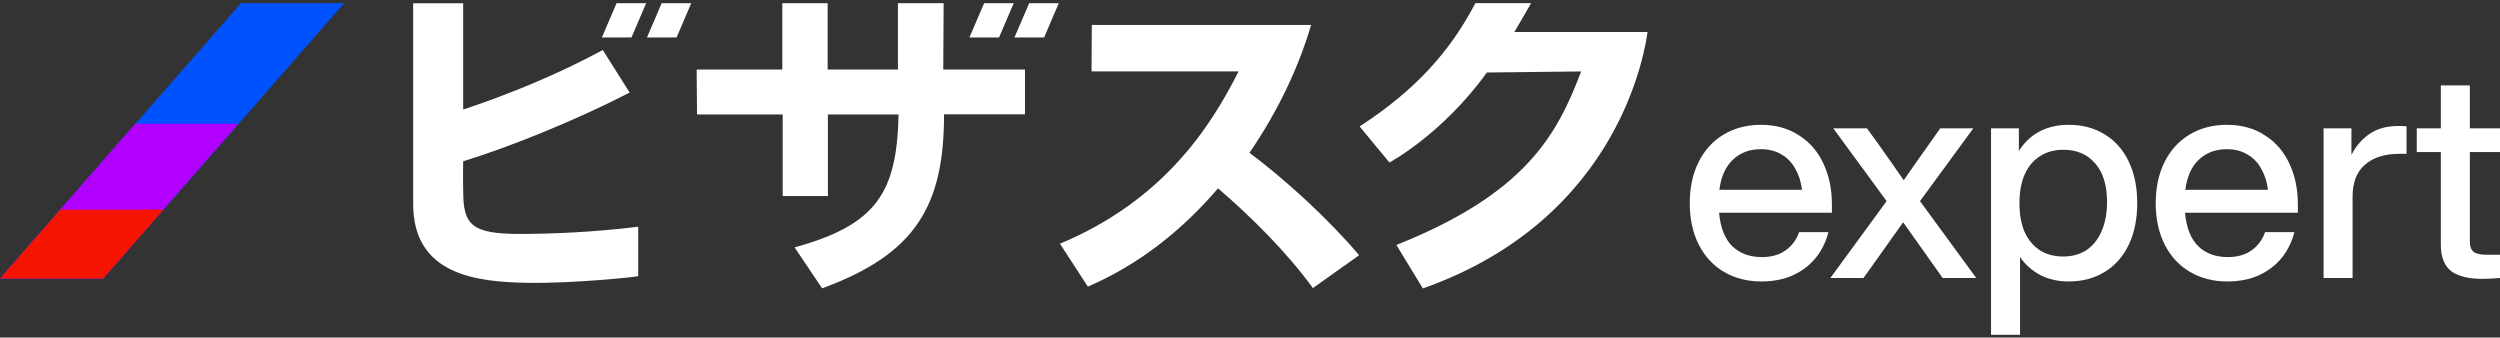 <svg width="200" height="27" viewBox="0 0 200 27" fill="none" xmlns="http://www.w3.org/2000/svg">
<rect x="0" y="0" width="200" height="27" fill="#333333" stroke="none"/>
<g clip-path="url(#clip0_2550_8738)">
<path d="M0 22.282L19.279 0.253H27.532L8.253 22.282H0Z" fill="#0052FF"/>
<path d="M0 22.282L10.814 9.9H19.068L8.253 22.282H0Z" fill="#B200FF"/>
<path d="M0 22.282L4.818 16.775H13.071L8.253 22.282H0Z" fill="#F51400"/>
<path d="M75.461 5.56L75.491 0.257H71.834V5.56H66.212V0.257H62.585V5.56H55.732L55.763 9.158H62.616V15.685H66.232V9.158H71.887C71.75 15.427 70.118 17.988 63.567 19.79L65.769 23.066C73.274 20.322 75.524 16.44 75.524 9.147H81.999V5.56H75.461Z" fill="white"/>
<path d="M33.053 0.262V16.299C33.053 22.007 38.109 22.56 42.26 22.626C46.038 22.688 51.482 22.1 51.057 22.08V18.138C47.391 18.592 43.938 18.715 41.608 18.715C37.719 18.715 37.056 18.002 37.056 15.269C37.056 15.069 37.026 14.311 37.056 12.902C40.798 11.757 46.199 9.561 50.35 7.416C50.363 7.423 50.372 7.423 50.379 7.419L48.223 4.001C44.722 5.904 40.692 7.562 37.054 8.762V0.26H33.051L33.053 0.262Z" fill="white"/>
<path d="M48.151 2.997L49.324 0.257H51.691L50.518 2.999H48.148L48.151 2.997Z" fill="white"/>
<path d="M51.758 2.997L52.931 0.257H55.299L54.125 2.999H51.758V2.997Z" fill="white"/>
<path d="M77.553 2.997L78.729 0.257H81.096L79.922 2.999H77.553V2.997Z" fill="white"/>
<path d="M81.158 2.997L82.334 0.257H84.701L83.528 2.999H81.16L81.158 2.997Z" fill="white"/>
<path d="M99.958 12.223C102.204 8.938 103.838 5.531 104.891 1.999V1.995H87.345L87.323 5.714H99.084C96.849 10.153 93.081 16.03 84.797 19.497L87.028 22.93C91.348 21.069 94.763 18.191 97.443 15.068C100.059 17.308 102.94 20.166 105.032 23.044L108.731 20.417C106.293 17.537 102.867 14.397 99.956 12.221L99.958 12.223Z" fill="white"/>
<path d="M131.808 2.558H121.152C121.5 1.99 122.484 0.253 122.484 0.253H118.029C116.019 4.109 113.216 7.236 108.768 10.114L111.155 13.001C111.155 13.001 115.391 10.739 118.95 5.8L126.49 5.716C124.539 10.895 121.971 15.502 111.712 19.596L113.828 23.075C129.791 17.44 131.634 3.675 131.805 2.558H131.808Z" fill="white"/>
</g>
<path d="M146.552 17.017H137.525C137.634 18.208 137.982 19.097 138.569 19.685C139.173 20.273 139.969 20.567 140.959 20.567C141.717 20.567 142.344 20.389 142.839 20.033C143.35 19.677 143.713 19.19 143.93 18.571H146.273C146.072 19.36 145.732 20.049 145.252 20.637C144.773 21.224 144.162 21.689 143.419 22.029C142.692 22.354 141.857 22.516 140.913 22.516C139.784 22.516 138.786 22.261 137.92 21.75C137.053 21.24 136.381 20.513 135.901 19.569C135.421 18.626 135.182 17.52 135.182 16.251C135.182 15.013 135.414 13.923 135.878 12.979C136.357 12.02 137.023 11.285 137.873 10.775C138.74 10.249 139.737 9.986 140.867 9.986C142.042 9.986 143.056 10.264 143.906 10.821C144.773 11.363 145.43 12.121 145.879 13.095C146.327 14.054 146.552 15.137 146.552 16.344V17.017ZM140.867 11.935C139.969 11.935 139.227 12.213 138.639 12.77C138.051 13.312 137.688 14.116 137.548 15.184H144.162C144.084 14.549 143.906 13.992 143.628 13.513C143.365 13.018 142.994 12.631 142.514 12.353C142.05 12.074 141.501 11.935 140.867 11.935Z" fill="white"/>
<path d="M158.1 22.238H155.409L154.852 21.449L152.253 17.782L151.278 19.151L149.631 21.472L149.074 22.238H146.429L150.93 16.089L146.661 10.264H149.352L150.164 11.378C150.923 12.445 151.634 13.459 152.299 14.418C152.81 13.675 153.521 12.662 154.434 11.378L155.223 10.264H157.868L153.599 16.089L158.1 22.238Z" fill="white"/>
<path d="M165.501 9.986C166.6 9.986 167.559 10.241 168.379 10.752C169.214 11.262 169.856 11.989 170.305 12.933C170.753 13.876 170.978 14.982 170.978 16.251C170.978 17.52 170.753 18.626 170.305 19.569C169.856 20.513 169.214 21.24 168.379 21.75C167.559 22.261 166.6 22.516 165.501 22.516C164.651 22.516 163.893 22.346 163.227 22.006C162.578 21.665 162.036 21.186 161.603 20.567V26.786H159.283V10.264H161.51V12.074C161.943 11.394 162.493 10.875 163.158 10.52C163.838 10.164 164.62 9.986 165.501 9.986ZM165.061 20.521C165.772 20.521 166.391 20.35 166.917 20.01C167.443 19.654 167.845 19.151 168.123 18.502C168.417 17.837 168.564 17.055 168.564 16.158C168.564 14.812 168.247 13.784 167.613 13.072C166.994 12.345 166.143 11.981 165.061 11.981C164.349 11.981 163.73 12.152 163.204 12.492C162.678 12.817 162.268 13.304 161.974 13.954C161.696 14.588 161.557 15.354 161.557 16.251C161.557 17.148 161.696 17.922 161.974 18.571C162.268 19.206 162.678 19.693 163.204 20.033C163.73 20.358 164.349 20.521 165.061 20.521Z" fill="white"/>
<path d="M183.828 17.017H174.802C174.91 18.208 175.258 19.097 175.846 19.685C176.449 20.273 177.246 20.567 178.236 20.567C178.994 20.567 179.62 20.389 180.115 20.033C180.626 19.677 180.989 19.19 181.206 18.571H183.55C183.348 19.36 183.008 20.049 182.529 20.637C182.049 21.224 181.438 21.689 180.695 22.029C179.968 22.354 179.133 22.516 178.189 22.516C177.06 22.516 176.062 22.261 175.196 21.75C174.33 21.24 173.657 20.513 173.177 19.569C172.698 18.626 172.458 17.52 172.458 16.251C172.458 15.013 172.69 13.923 173.154 12.979C173.634 12.02 174.299 11.285 175.15 10.775C176.016 10.249 177.014 9.986 178.143 9.986C179.319 9.986 180.332 10.264 181.183 10.821C182.049 11.363 182.706 12.121 183.155 13.095C183.604 14.054 183.828 15.137 183.828 16.344V17.017ZM178.143 11.935C177.246 11.935 176.503 12.213 175.915 12.77C175.328 13.312 174.964 14.116 174.825 15.184H181.438C181.361 14.549 181.183 13.992 180.904 13.513C180.641 13.018 180.27 12.631 179.79 12.353C179.326 12.074 178.777 11.935 178.143 11.935Z" fill="white"/>
<path d="M191.849 10.079C192.128 10.079 192.352 10.086 192.522 10.102V12.306H191.942C190.767 12.306 189.846 12.6 189.181 13.188C188.531 13.76 188.206 14.611 188.206 15.741V22.238H185.886V10.264H188.114V12.399C188.469 11.688 188.957 11.123 189.575 10.705C190.194 10.287 190.952 10.079 191.849 10.079Z" fill="white"/>
<path d="M197.587 12.167V19.36C197.587 19.716 197.688 19.979 197.889 20.149C198.106 20.304 198.461 20.381 198.956 20.381H200.001V22.238C199.49 22.284 199.018 22.307 198.585 22.307C197.471 22.307 196.636 22.099 196.079 21.681C195.538 21.248 195.267 20.544 195.267 19.569V12.167H193.341V10.264H195.267V6.83H197.587V10.264H200.001V12.167H197.587Z" fill="white"/>
<defs>
<clipPath id="clip0_2550_8738">
<rect width="131.808" height="22.824" fill="white" transform="translate(0 0.253)"/>
</clipPath>
</defs>
</svg>
